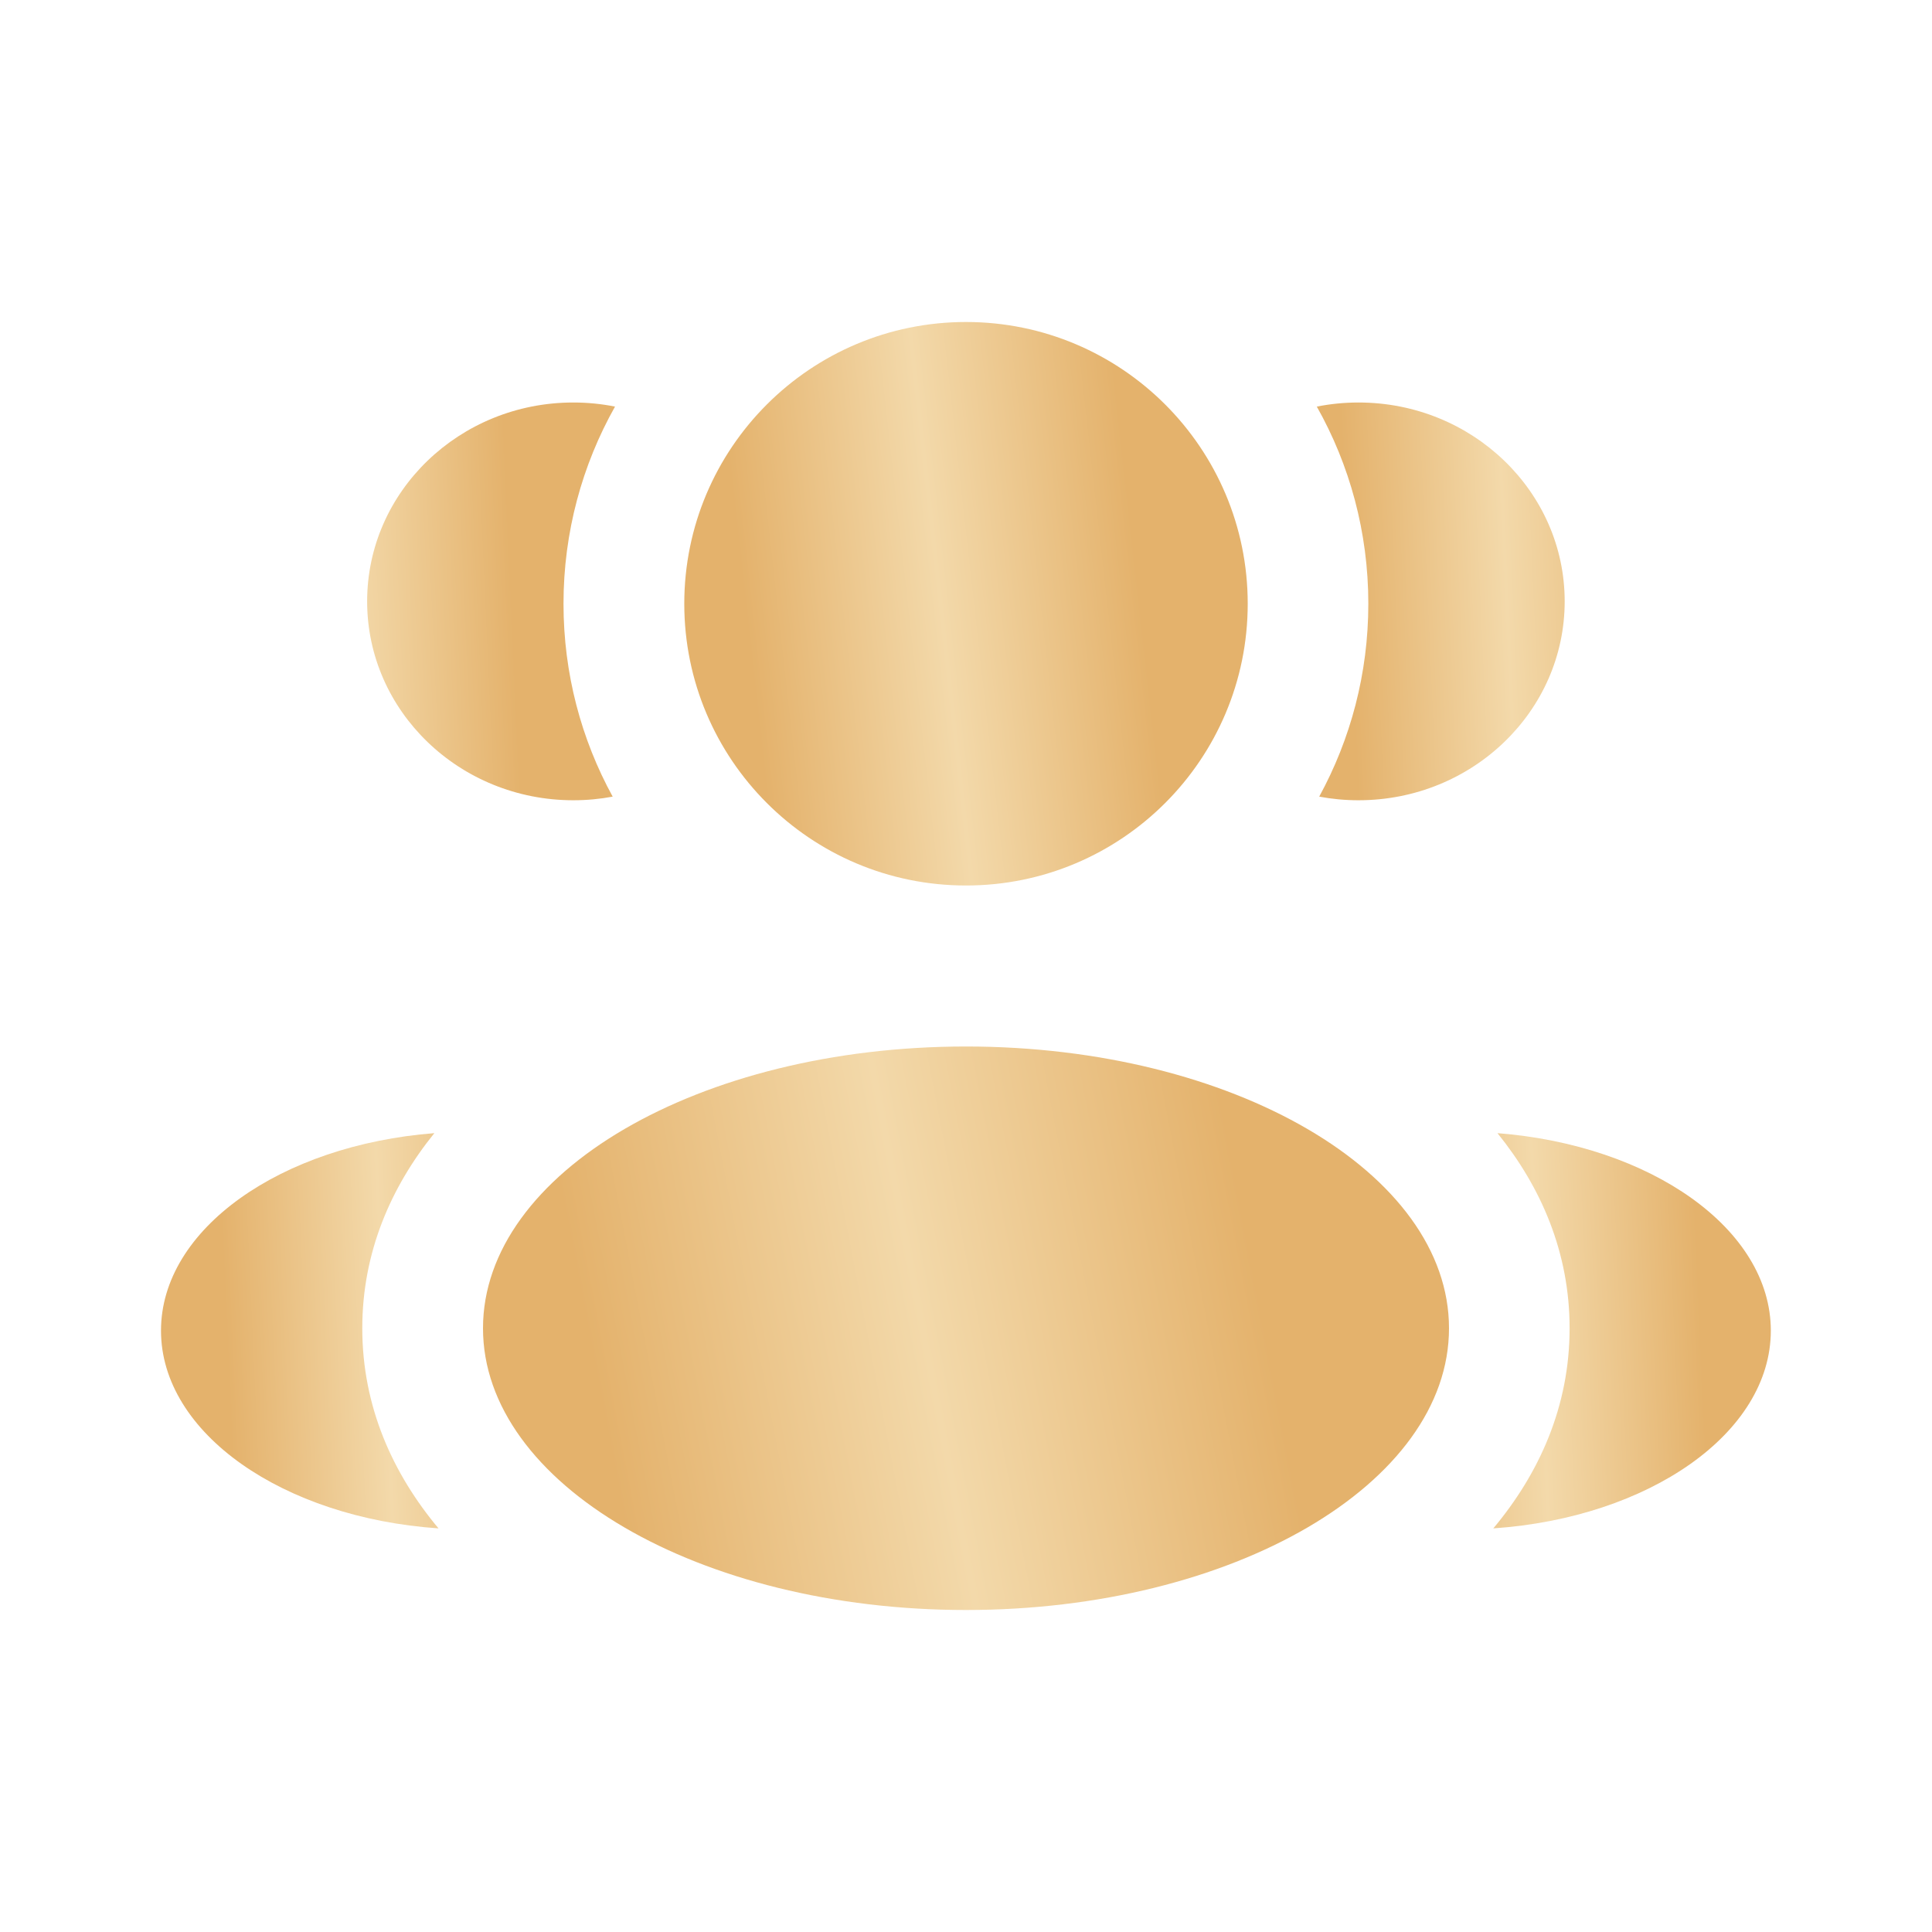 <?xml version="1.0" encoding="UTF-8"?> <svg xmlns="http://www.w3.org/2000/svg" width="33" height="33" viewBox="0 0 33 33" fill="none"><path d="M21.312 10.312C21.312 12.97 19.158 15.125 16.5 15.125C13.842 15.125 11.688 12.97 11.688 10.312C11.688 7.655 13.842 5.5 16.5 5.5C19.158 5.5 21.312 7.655 21.312 10.312Z" fill="url(#paint0_linear_971_2477)"></path><path d="M24.75 22.688C24.75 25.345 21.056 27.5 16.5 27.5C11.944 27.5 8.25 25.345 8.25 22.688C8.25 20.03 11.944 17.875 16.5 17.875C21.056 17.875 24.75 20.03 24.75 22.688Z" fill="url(#paint1_linear_971_2477)"></path><path d="M9.793 6.875C10.037 6.875 10.275 6.899 10.505 6.945C9.945 7.94 9.625 9.089 9.625 10.312C9.625 11.506 9.929 12.629 10.465 13.607C10.247 13.648 10.023 13.669 9.793 13.669C7.848 13.669 6.271 12.148 6.271 10.272C6.271 8.396 7.848 6.875 9.793 6.875Z" fill="url(#paint2_linear_971_2477)"></path><path d="M7.49 26.106C6.709 25.172 6.188 24.027 6.188 22.688C6.188 21.389 6.678 20.273 7.419 19.355C4.8 19.559 2.75 20.991 2.75 22.728C2.75 24.481 4.836 25.924 7.49 26.106Z" fill="url(#paint3_linear_971_2477)"></path><path d="M23.372 10.312C23.372 11.506 23.068 12.629 22.533 13.607C22.75 13.648 22.975 13.669 23.204 13.669C25.149 13.669 26.726 12.148 26.726 10.272C26.726 8.396 25.149 6.875 23.204 6.875C22.96 6.875 22.722 6.899 22.492 6.945C23.053 7.94 23.372 9.089 23.372 10.312Z" fill="url(#paint4_linear_971_2477)"></path><path d="M25.507 26.106C28.161 25.924 30.247 24.481 30.247 22.728C30.247 20.991 28.197 19.559 25.578 19.355C26.32 20.273 26.81 21.389 26.81 22.688C26.81 24.027 26.288 25.172 25.507 26.106Z" fill="url(#paint5_linear_971_2477)"></path><defs><linearGradient id="paint0_linear_971_2477" x1="13.125" y1="13.944" x2="19.805" y2="13.196" gradientUnits="userSpaceOnUse"><stop stop-color="#E4B26C"></stop><stop offset="0.495" stop-color="#F3D9AA"></stop><stop offset="1" stop-color="#E4B26C"></stop></linearGradient><linearGradient id="paint1_linear_971_2477" x1="10.714" y1="26.319" x2="21.898" y2="24.173" gradientUnits="userSpaceOnUse"><stop stop-color="#E4B26C"></stop><stop offset="0.495" stop-color="#F3D9AA"></stop><stop offset="1" stop-color="#E4B26C"></stop></linearGradient><linearGradient id="paint2_linear_971_2477" x1="3.908" y1="23.746" x2="9.347" y2="23.5" gradientUnits="userSpaceOnUse"><stop stop-color="#E4B26C"></stop><stop offset="0.495" stop-color="#F3D9AA"></stop><stop offset="1" stop-color="#E4B26C"></stop></linearGradient><linearGradient id="paint3_linear_971_2477" x1="3.908" y1="23.746" x2="9.347" y2="23.5" gradientUnits="userSpaceOnUse"><stop stop-color="#E4B26C"></stop><stop offset="0.495" stop-color="#F3D9AA"></stop><stop offset="1" stop-color="#E4B26C"></stop></linearGradient><linearGradient id="paint4_linear_971_2477" x1="23.65" y1="23.746" x2="29.089" y2="23.5" gradientUnits="userSpaceOnUse"><stop stop-color="#E4B26C"></stop><stop offset="0.495" stop-color="#F3D9AA"></stop><stop offset="1" stop-color="#E4B26C"></stop></linearGradient><linearGradient id="paint5_linear_971_2477" x1="23.65" y1="23.746" x2="29.089" y2="23.5" gradientUnits="userSpaceOnUse"><stop stop-color="#E4B26C"></stop><stop offset="0.495" stop-color="#F3D9AA"></stop><stop offset="1" stop-color="#E4B26C"></stop></linearGradient></defs></svg> 